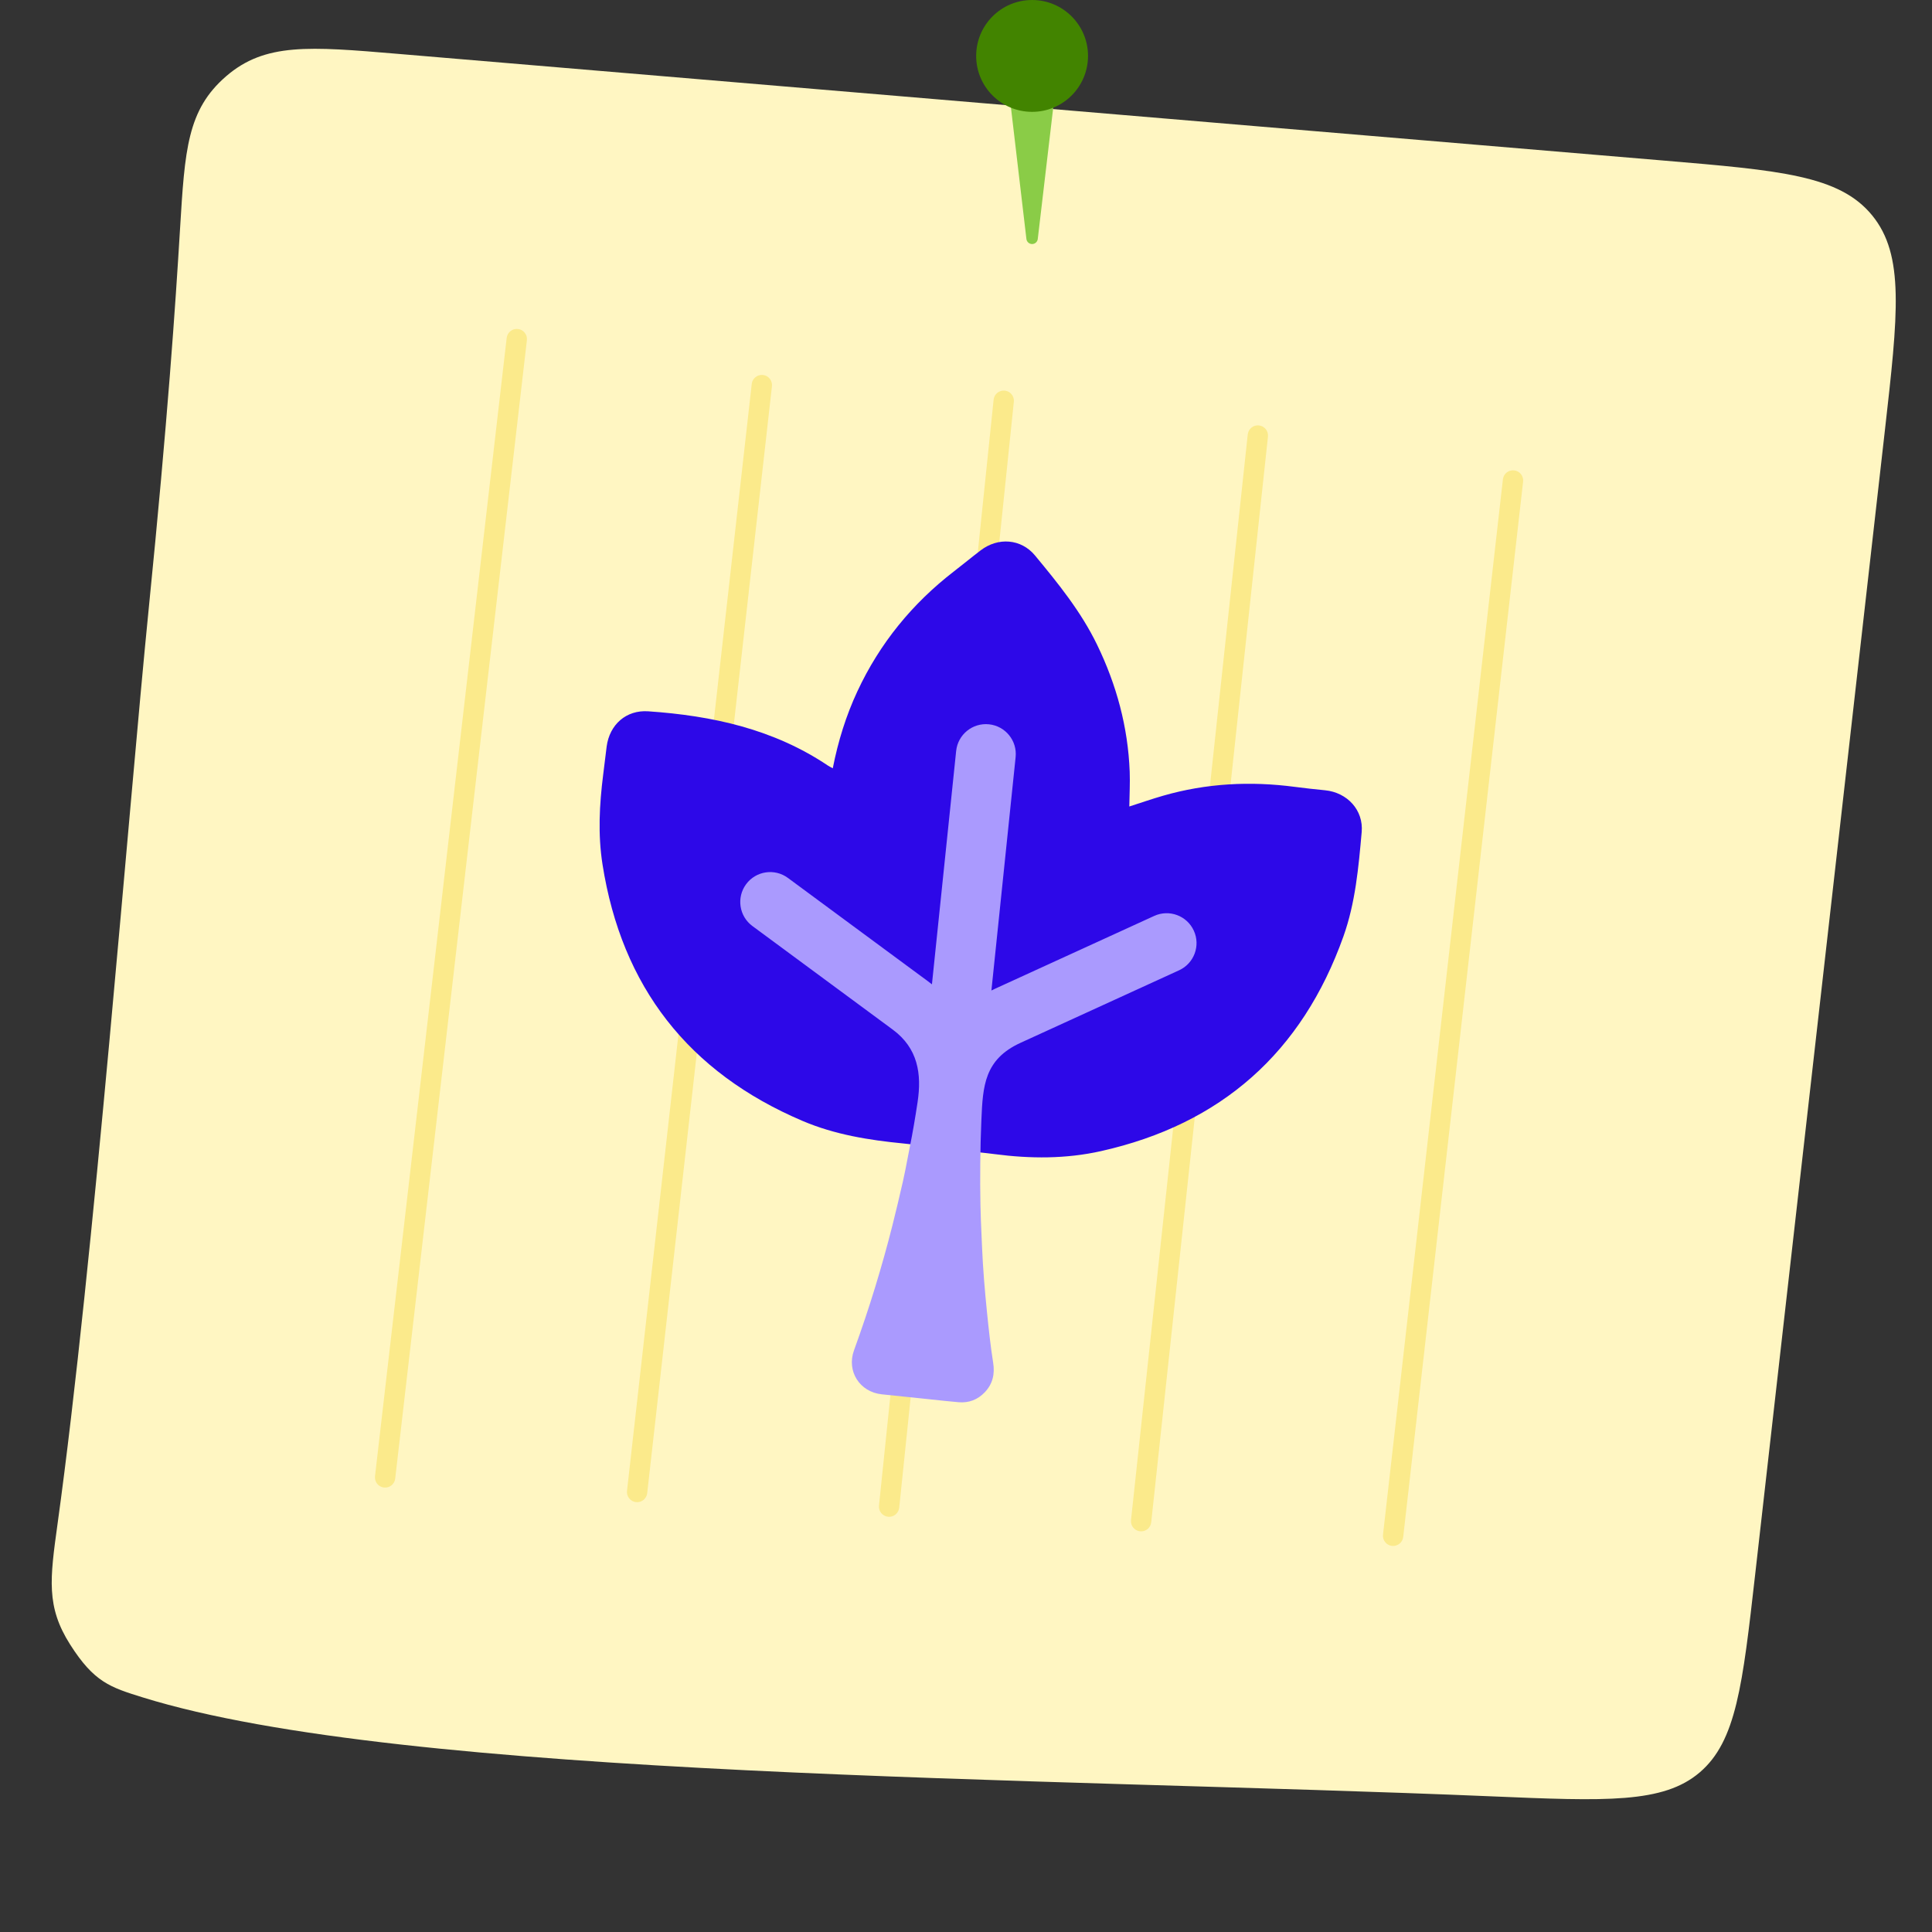 <svg width="190" height="190" viewBox="0 0 190 190" fill="none" xmlns="http://www.w3.org/2000/svg">
<rect x="0" y="0" width="190" height="190" fill="#333333" stroke="none"/>
<g clip-path="url(#clip0_2859_5854)">
<path d="M14.623 59.887C12.672 79.347 9.236 124.01 5.659 149.869C4.909 155.295 4.534 158.008 6.895 161.725C9.257 165.442 10.847 165.936 14.027 166.925C39.801 174.936 102.513 174.795 146.662 176.658C157.936 177.133 163.573 177.371 167.162 174.3C170.751 171.228 171.371 165.758 172.612 154.817L185.358 42.403C186.667 30.861 187.321 25.091 184.105 21.169C180.888 17.247 175.101 16.759 163.527 15.783L39.099 5.294C30.406 4.561 26.059 4.194 22.236 7.501C18.414 10.807 18.178 14.711 17.705 22.518C17.257 29.935 16.498 41.195 14.623 59.887Z" fill="#FFF6C2"/>
<path fill-rule="evenodd" clip-rule="evenodd" d="M37.758 146.289C37.209 146.226 36.816 145.73 36.879 145.181L49.829 33.232C49.893 32.684 50.389 32.29 50.938 32.354C51.486 32.417 51.88 32.913 51.816 33.462L38.866 145.411C38.802 145.959 38.306 146.353 37.758 146.289Z" fill="#FBEA8B"/>
<path fill-rule="evenodd" clip-rule="evenodd" d="M62.544 147.725C61.995 147.663 61.6 147.168 61.662 146.619L73.929 37.758C73.991 37.209 74.486 36.815 75.035 36.877C75.583 36.938 75.978 37.433 75.916 37.982L63.649 146.843C63.587 147.392 63.093 147.787 62.544 147.725Z" fill="#FBEA8B"/>
<path fill-rule="evenodd" clip-rule="evenodd" d="M87.335 149.162C86.785 149.105 86.386 148.613 86.443 148.064L97.716 39.306C97.772 38.757 98.264 38.358 98.813 38.415C99.363 38.472 99.762 38.963 99.705 39.513L88.433 148.27C88.376 148.819 87.884 149.219 87.335 149.162Z" fill="#FBEA8B"/>
<path fill-rule="evenodd" clip-rule="evenodd" d="M112.115 150.595C111.566 150.536 111.169 150.043 111.228 149.494L122.708 42.725C122.767 42.176 123.26 41.779 123.809 41.838C124.358 41.897 124.755 42.39 124.696 42.939L113.216 149.708C113.157 150.257 112.664 150.654 112.115 150.595Z" fill="#FBEA8B"/>
<path fill-rule="evenodd" clip-rule="evenodd" d="M136.89 152.03C136.342 151.967 135.947 151.472 136.01 150.923L147.801 47.139C147.863 46.59 148.359 46.196 148.908 46.258C149.456 46.32 149.851 46.816 149.788 47.365L137.997 151.149C137.935 151.698 137.439 152.092 136.89 152.03Z" fill="#FBEA8B"/>
<path d="M81.898 75.556C82.423 72.885 83.201 70.386 84.315 67.994C86.516 63.269 89.717 59.35 93.838 56.173C94.715 55.498 95.566 54.792 96.445 54.122C98.155 52.816 100.419 52.976 101.786 54.627C104.059 57.372 106.309 60.144 107.883 63.387C109.803 67.341 110.929 71.493 111.099 75.887C111.142 77.004 111.077 78.123 111.061 79.314C112.252 78.931 113.31 78.564 114.382 78.255C118.633 77.03 122.956 76.806 127.333 77.383C128.324 77.514 129.32 77.62 130.317 77.719C132.49 77.936 134.107 79.667 133.913 81.83C133.604 85.296 133.297 88.779 132.117 92.091C128.052 103.499 120.099 110.559 108.278 113.205C104.826 113.977 101.326 113.961 97.822 113.501C96.831 113.37 95.832 113.289 94.841 113.155C94.43 113.102 93.977 113.066 93.636 112.864C93 112.484 92.4 112.554 91.702 112.617C90.763 112.703 89.797 112.547 88.846 112.454C85.453 112.123 82.098 111.585 78.937 110.24C67.718 105.47 61.143 97.055 59.252 85.003C58.792 82.074 58.946 79.138 59.316 76.209C59.434 75.278 59.539 74.347 59.661 73.416C59.948 71.256 61.582 69.803 63.751 69.953C70.048 70.382 76.088 71.705 81.436 75.299C81.552 75.378 81.684 75.437 81.891 75.553L81.898 75.556Z" fill="#2D08E8"/>
<path fill-rule="evenodd" clip-rule="evenodd" d="M94.032 73.852C94.2 72.237 95.645 71.063 97.26 71.231C98.875 71.398 100.048 72.844 99.88 74.459L97.499 97.408C97.636 97.339 97.775 97.272 97.915 97.209L113.509 90.075C114.985 89.4 116.73 90.049 117.405 91.526C118.081 93.002 117.431 94.747 115.955 95.422L100.361 102.556C96.802 104.183 96.656 106.809 96.515 110.106C96.455 111.54 96.416 112.975 96.404 114.411C96.391 115.787 96.393 117.162 96.421 118.536C96.441 119.548 96.486 120.559 96.531 121.57C96.547 121.922 96.563 122.274 96.577 122.626C96.668 124.787 96.85 126.942 97.069 129.094C97.237 130.741 97.412 132.387 97.672 134.022C97.846 135.118 97.631 136.09 96.862 136.905C96.161 137.648 95.285 137.989 94.27 137.899C93.366 137.82 92.464 137.723 91.562 137.626C91.171 137.584 90.781 137.542 90.39 137.502L90.387 137.503L86.717 137.122C84.545 136.896 83.243 134.851 83.984 132.803C84.737 130.722 85.446 128.625 86.09 126.508C86.698 124.506 87.267 122.493 87.776 120.462C88.135 119.032 88.475 117.598 88.802 116.16C88.962 115.457 89.097 114.748 89.232 114.04C89.308 113.642 89.384 113.245 89.464 112.849C89.763 111.372 90.012 109.888 90.237 108.397C90.659 105.604 90.275 103.084 87.791 101.252L73.994 91.069C72.688 90.104 72.41 88.264 73.374 86.957C74.338 85.651 76.179 85.373 77.486 86.338L91.283 96.521C91.407 96.612 91.53 96.706 91.65 96.802L94.032 73.852Z" fill="#AA9AFE"/>
<path d="M99.292 9.483C99.136 8.161 100.169 7 101.5 7C102.831 7 103.863 8.161 103.708 9.483L102.058 23.503C102.025 23.787 101.785 24 101.5 24C101.215 24 100.975 23.787 100.941 23.503L99.292 9.483Z" fill="#8ACC47"/>
<path d="M96 5.5C96 2.462 98.462 0 101.5 0C104.538 0 107 2.462 107 5.5C107 8.538 104.538 11 101.5 11C98.462 11 96 8.538 96 5.5Z" fill="#428400"/>
</g>
<defs>
<clipPath id="clip0_2859_5854">
<rect width="190" height="190" fill="white"/>
</clipPath>
</defs>
</svg>
